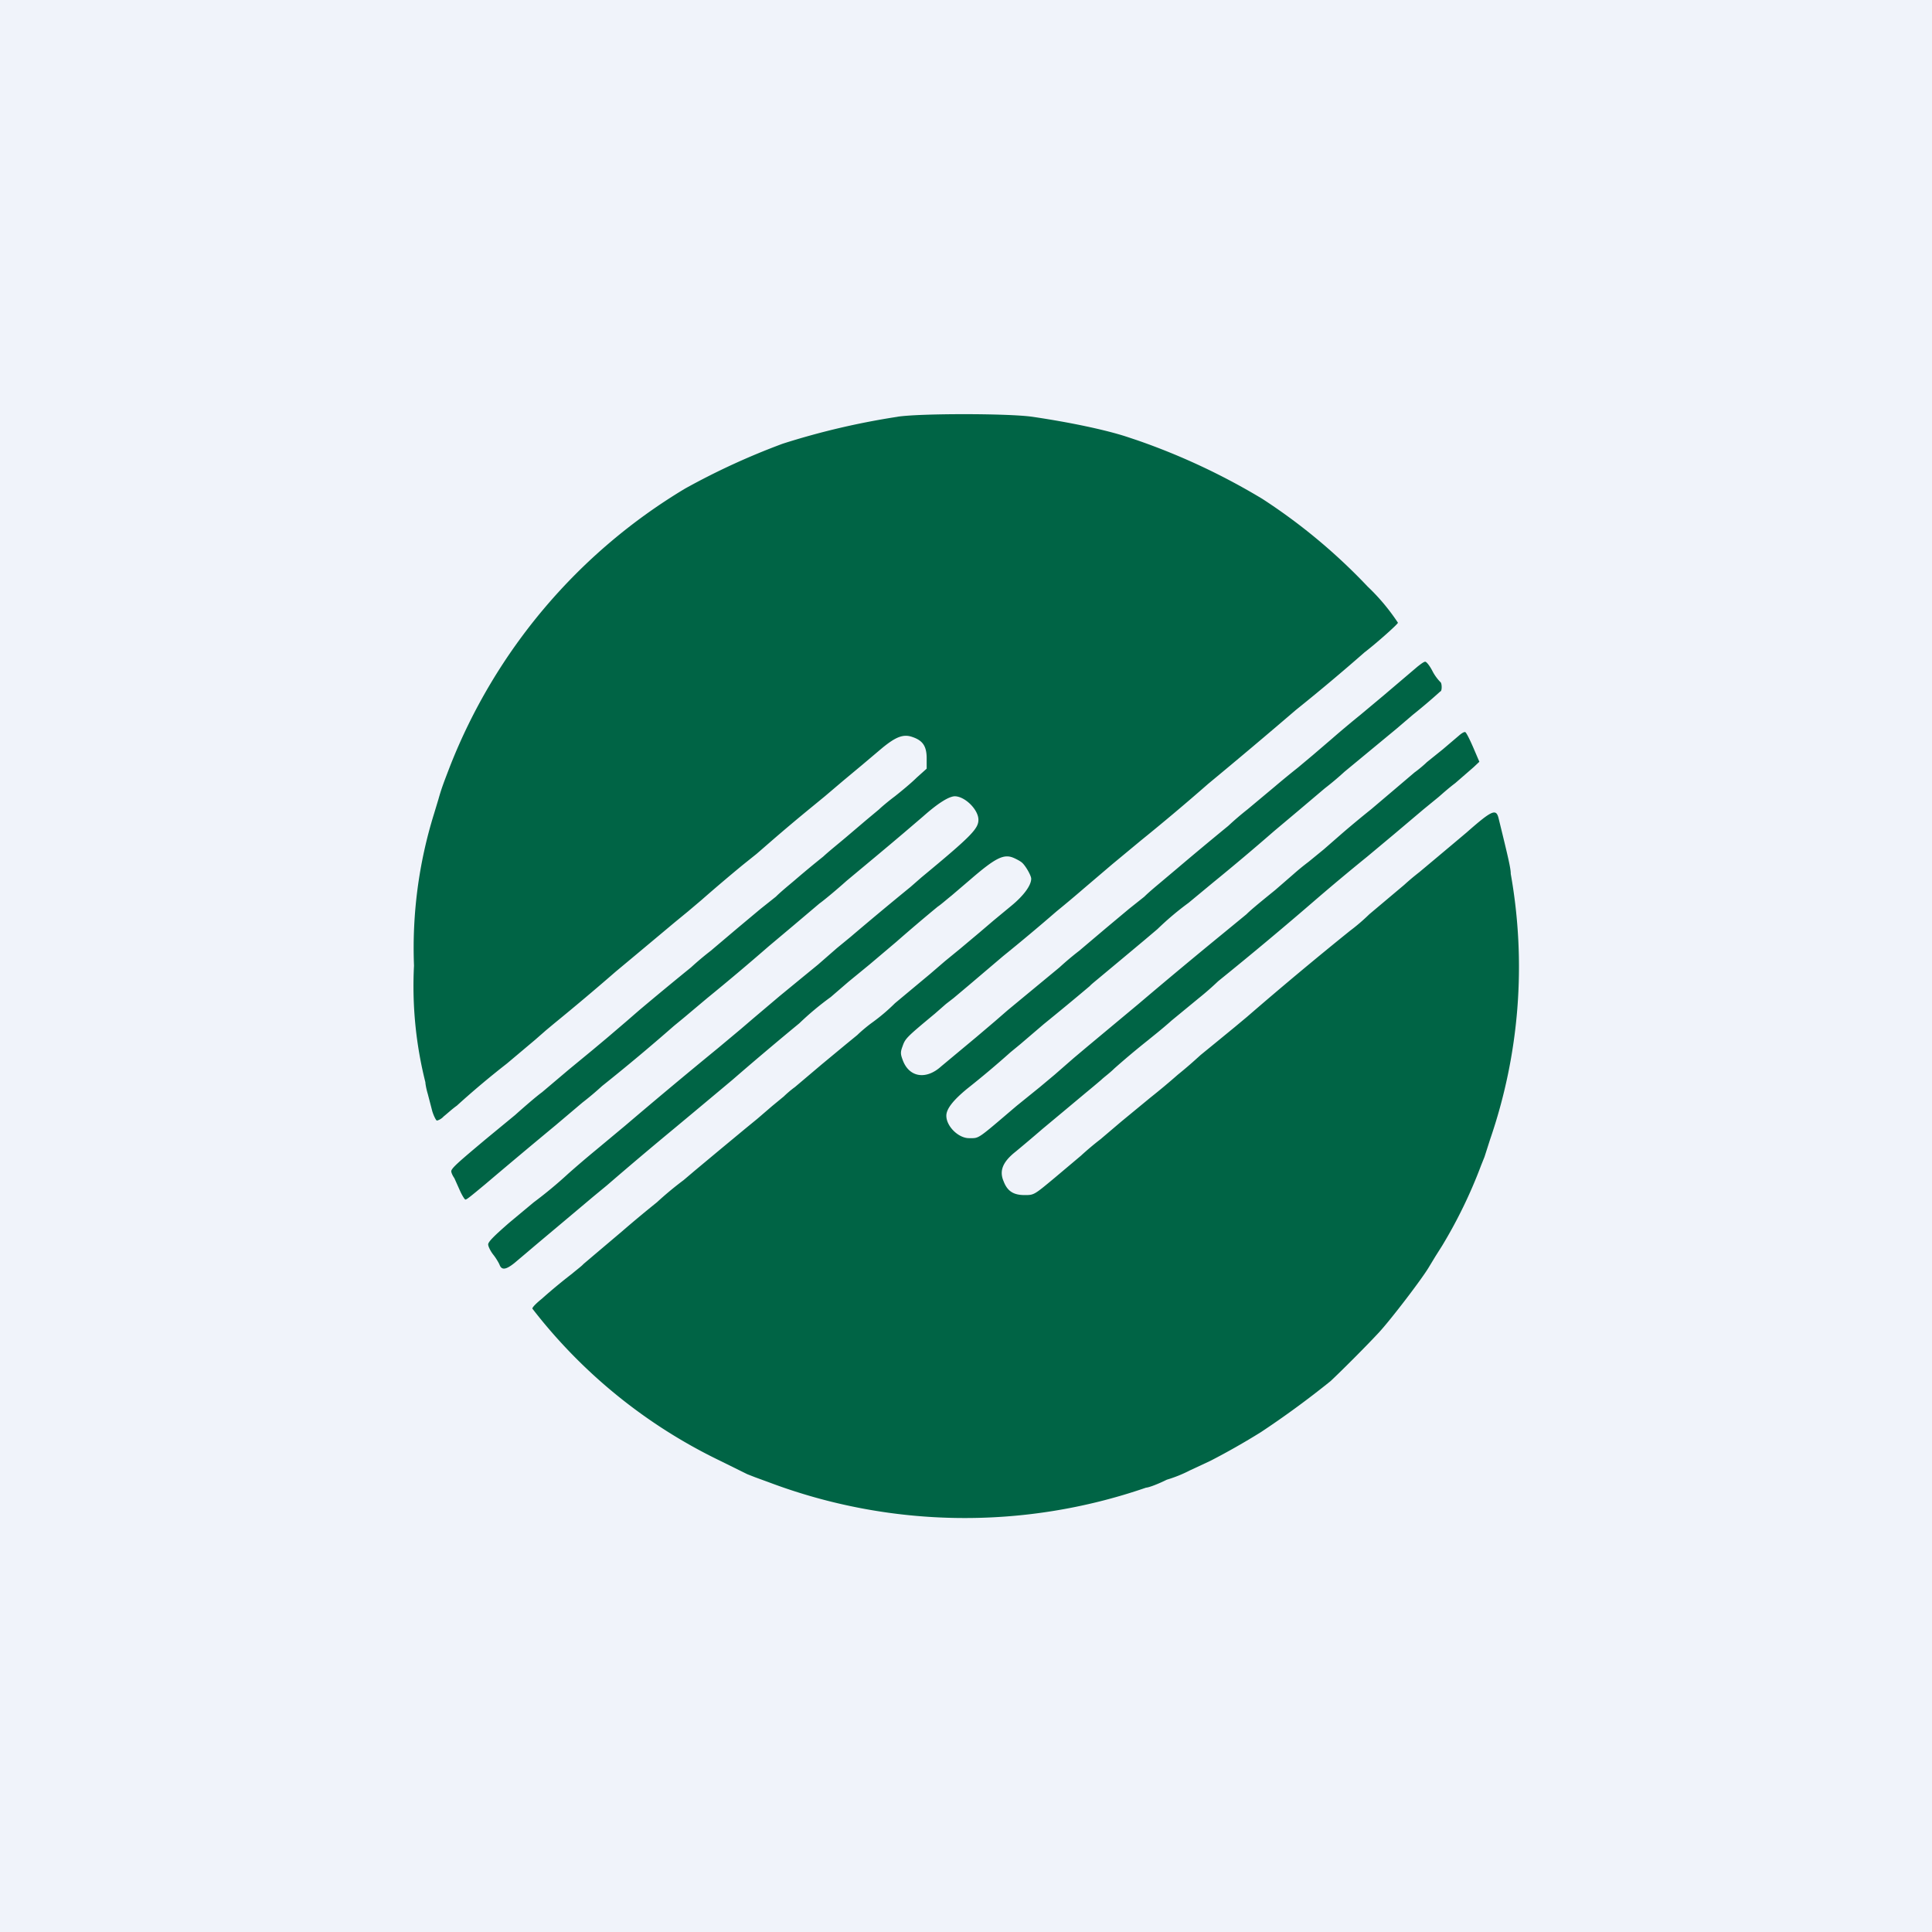 <!-- by TradingView --><svg width="56" height="56" viewBox="0 0 56 56" xmlns="http://www.w3.org/2000/svg"><path fill="#F0F3FA" d="M0 0h56v56H0z"/><path d="M26.02 12.08a21.76 21.76 0 0 0-3.33.78 20.54 20.54 0 0 0-2.83 1.3 16.35 16.35 0 0 0-6.82 8.06c-.18.47-.24.62-.33.94l-.13.43a13.11 13.11 0 0 0-.58 4.4 11.44 11.44 0 0 0 .33 3.38c0 .05.03.21.07.34l.13.5c.04.13.1.25.13.27.03 0 .13-.04.2-.12.09-.07.25-.22.38-.31a25.06 25.06 0 0 1 1.45-1.22l.82-.69.32-.28.24-.2a73.56 73.56 0 0 0 1.78-1.5l.6-.5.67-.56.43-.36.39-.32.39-.33a51.95 51.95 0 0 1 1.2-1.02l.4-.32.38-.33a53.12 53.12 0 0 1 1.21-1.02l.39-.32.53-.45.54-.45.58-.49c.4-.33.62-.42.88-.33.3.1.42.26.42.62v.3l-.29.26c-.15.15-.44.39-.63.54-.2.15-.4.32-.46.38l-.36.3-.6.51c-.2.17-.5.41-.66.56a29.66 29.66 0 0 0-.82.68c-.14.12-.4.33-.55.48l-.44.35-.67.56-.78.66a8.87 8.87 0 0 0-.57.48 109 109 0 0 0-1.5 1.24l-.38.33-.55.47-.43.36-.68.56-.78.66c-.14.1-.49.4-.78.66l-.85.7c-.75.63-1 .84-1 .93 0 .04.04.13.09.2l.17.38c.06.13.13.24.15.24.04 0 .16-.1.57-.44a226.55 226.55 0 0 1 2.04-1.71l.78-.66a8.75 8.75 0 0 0 .57-.48 57.73 57.73 0 0 0 2.08-1.74l.28-.23.69-.58a69.9 69.9 0 0 0 1.78-1.5l.69-.58.78-.66c.14-.1.5-.4.79-.66l.84-.7.43-.36.39-.33.55-.47c.45-.4.75-.58.92-.59.3 0 .69.39.69.68 0 .26-.2.47-1.65 1.67l-.32.28a109 109 0 0 0-1.74 1.45l-.39.32-.55.48-.44.36-.67.55-.78.66-.35.3-.67.56a171.78 171.78 0 0 0-2.67 2.23l-.84.7a30.34 30.34 0 0 0-.82.7 12.43 12.43 0 0 1-1 .83l-.72.6c-.4.35-.6.54-.6.62 0 .06.07.2.15.3.08.1.16.24.18.29.06.16.18.15.43-.05l.32-.27.33-.28.81-.68.82-.69.4-.33a117.44 117.44 0 0 1 1.94-1.64l.6-.5.67-.56.43-.36a100.27 100.27 0 0 1 1.94-1.64 8.53 8.53 0 0 1 .91-.76l.51-.44.61-.5.39-.33.39-.33a52.38 52.38 0 0 1 1.2-1.02c.08-.05.25-.2.4-.32l.55-.47c.73-.63.97-.75 1.26-.62.09.04.2.1.24.14.1.09.26.37.26.46 0 .2-.23.5-.57.78l-.52.43-.41.35-.56.47-.44.36-.43.37-1.02.85a5.52 5.52 0 0 1-.66.56c-.14.1-.34.27-.43.36l-.33.27-.7.58-.78.66c-.14.1-.28.23-.32.27l-.34.28-.43.37-.33.27-.7.58-.78.65-.33.28a9.82 9.82 0 0 0-.77.64 36.37 36.37 0 0 0-1.02.85l-.78.66-.33.28c-.04.05-.2.17-.33.28a15.86 15.86 0 0 0-.88.73c-.15.12-.27.24-.27.28a15.23 15.23 0 0 0 5.42 4.4l.81.4.23.09.41.15a16.1 16.1 0 0 0 10.92.15c.07 0 .34-.1.6-.23a3.84 3.84 0 0 0 .67-.27l.6-.28a20.82 20.82 0 0 0 1.46-.83 26.92 26.92 0 0 0 2.02-1.48c.34-.32 1.06-1.04 1.41-1.42.34-.37 1.22-1.52 1.43-1.87l.2-.33.19-.3a14.03 14.03 0 0 0 1.13-2.33l.1-.25.16-.5a15.37 15.37 0 0 0 .6-7.7c0-.16-.07-.46-.35-1.6-.07-.3-.18-.26-.93.4l-.38.32-.56.47-.43.36a7.2 7.2 0 0 0-.44.37l-1.01.85a5.68 5.68 0 0 1-.56.48 110.28 110.28 0 0 0-2.98 2.49l-.36.3-.5.41-.49.4c-.22.2-.4.36-.66.57a20 20 0 0 1-.79.66l-.85.7-.6.51a8.69 8.69 0 0 0-.57.48l-.76.64c-.6.5-.6.5-.87.5-.32 0-.5-.11-.61-.4-.13-.3-.03-.56.35-.86a50.53 50.53 0 0 0 .78-.66l.6-.5.67-.56a29 29 0 0 0 .43-.36c.07-.07.25-.2.38-.33a23.66 23.66 0 0 1 .99-.83c.07-.06.38-.3.67-.56l.79-.65a8.69 8.69 0 0 0 .56-.49 110.22 110.22 0 0 0 2.87-2.4 65.51 65.51 0 0 1 1.45-1.21l.79-.66.84-.71.44-.36c.07-.06.28-.25.48-.4l.53-.46.17-.16-.18-.42c-.1-.23-.2-.43-.23-.44-.03-.01-.1.03-.18.1l-.47.4-.46.37c-.06.06-.22.2-.36.3l-.6.51-.66.56a30.34 30.34 0 0 0-.82.68l-.55.48-.44.36a7.2 7.2 0 0 0-.44.36l-.53.46c-.58.47-.73.6-.83.7l-.67.55A171.77 171.77 0 0 0 33 29.1l-1.5 1.25-.38.32-.55.48-.43.36-.68.55c-1.15.98-1.07.93-1.36.93-.31.01-.67-.34-.67-.65 0-.2.2-.45.6-.78a27.51 27.51 0 0 0 1.26-1.06l.28-.23.69-.59a85.9 85.9 0 0 0 1.33-1.1c.03-.04.17-.15.3-.26l.6-.5.67-.56.39-.33a8.55 8.55 0 0 1 .9-.76l.7-.58a69.43 69.43 0 0 0 1.78-1.5l.69-.58.78-.66a8.79 8.79 0 0 0 .57-.48l1.5-1.24.48-.41a17.46 17.46 0 0 0 .8-.68c.05 0 .05-.24 0-.27a1.33 1.33 0 0 1-.22-.3c-.08-.16-.18-.29-.22-.29-.04 0-.13.07-.22.14l-.4.34-.6.51-.67.56a29.66 29.66 0 0 0-.81.68l-.56.48-.43.36a26 26 0 0 0-.67.55l-.79.66a8.78 8.78 0 0 0-.56.48 109 109 0 0 0-1.5 1.25l-.38.32c-.14.12-.4.33-.55.48l-.44.35-.67.56-.78.66a8.69 8.69 0 0 0-.57.48l-1.5 1.24-.38.33-.53.45-.54.45-.48.4c-.44.4-.94.32-1.12-.2-.06-.16-.06-.22 0-.38.08-.23.11-.26.94-.95l.32-.28.22-.17.44-.37 1-.85a57.58 57.58 0 0 0 1.54-1.29 36.03 36.03 0 0 0 .81-.68l.81-.69.82-.68a64.83 64.83 0 0 0 1.96-1.65 183.23 183.23 0 0 0 2.54-2.14 58.51 58.51 0 0 0 1.99-1.67c.34-.26.97-.82.97-.86a6 6 0 0 0-.88-1.05 16.72 16.72 0 0 0-3.05-2.54 19.2 19.2 0 0 0-3.63-1.7l-.3-.1c-.61-.2-1.65-.42-2.74-.58-.71-.1-3.27-.1-3.91 0Z" fill="#006445"/></svg>